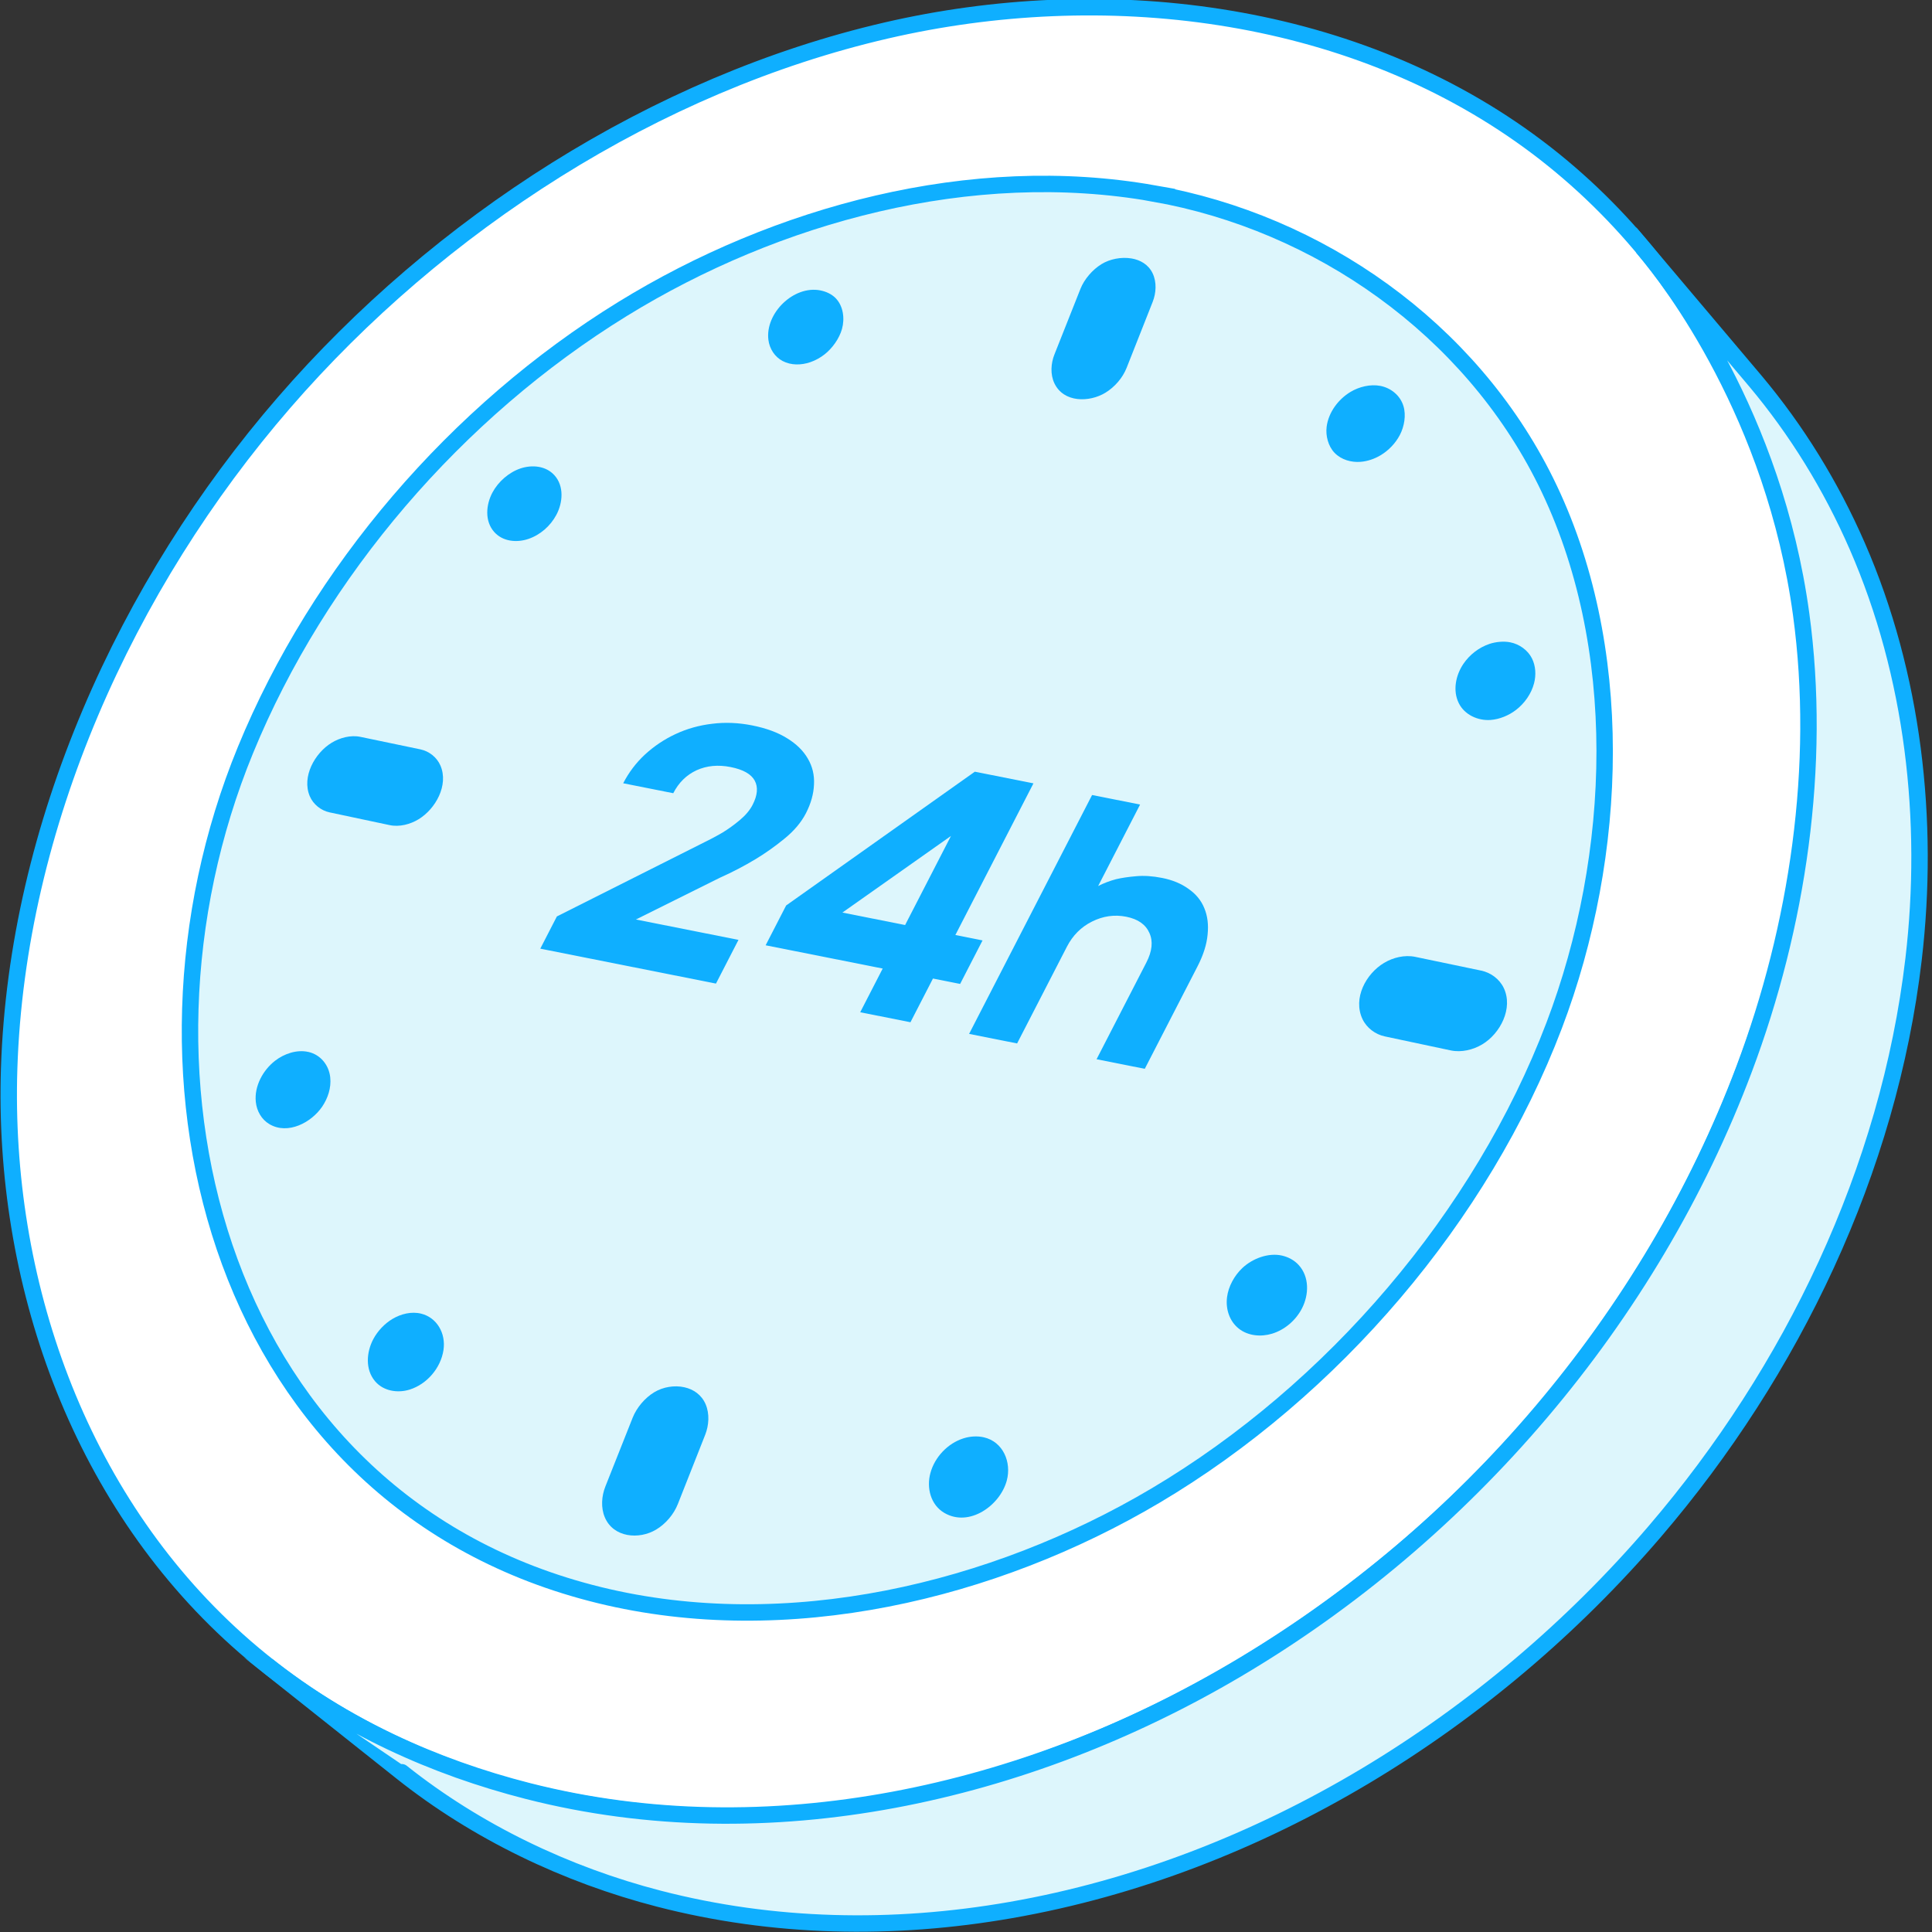 <?xml version="1.0" encoding="utf-8"?>
<svg width="200" height="200" viewBox="0 0 200 200" fill="none" xmlns="http://www.w3.org/2000/svg">
<rect x="0" y="0" width="200" height="200" fill="#333333" stroke="none"/>
<g clip-path="url(#clip0_277_1460)">
<path d="M187.298 72.298C186.568 49.922 176.57 27.92 158.271 14.596C139.376 0.839 114.067 -2.008 91.763 3.152C67.802 8.695 45.415 23.196 29.405 41.677C13.06 60.545 1.762 85.476 0.949 110.584C0.238 132.51 8.051 154.962 24.579 169.793C42.521 185.893 68.249 190.77 91.498 186.615C117.62 181.945 142.109 166.583 159.257 146.583C176.579 126.381 188.171 99.142 187.297 72.297L187.298 72.298Z" fill="white" stroke="#0FAFFF" stroke-width="1.7" stroke-miterlimit="10"/>
<path opacity="0.29" d="M59.36 29.815C61.242 28.738 62.839 27.369 62.417 25.555C62.099 24.191 60.584 23.462 59.197 23.278C55.846 22.834 52.565 24.432 49.763 26.322C43.954 30.241 38.619 35.642 35.333 41.866C34.812 42.853 34.367 43.925 34.395 45.041C34.424 46.156 35.032 47.319 36.08 47.705C39.207 48.854 43.645 41.99 45.417 40.045C48.229 36.957 51.465 34.257 55.002 32.034C55.945 31.441 57.756 30.733 59.36 29.815Z" fill="white"/>
<path d="M119.445 20.028C136.538 23.06 152.163 33.986 160.013 49.85C168.412 66.822 167.594 88.514 160.887 106.155C153.369 125.93 137.983 143.937 119.618 154.825C102.868 164.756 81.468 169.891 62.024 165.121C22.97 155.539 11.338 111.916 25.409 77.645C32.996 59.167 47.243 42.582 64.443 31.988C80.371 22.177 100.54 16.673 119.447 20.027L119.445 20.028Z" fill="url(#paint0_linear_277_1460)"/>
<path d="M119.445 20.028C136.538 23.06 152.163 33.986 160.013 49.85C168.411 66.822 167.594 88.514 160.887 106.155C153.369 125.93 137.983 143.937 119.618 154.825C102.868 164.756 81.468 169.891 62.024 165.121C22.97 155.539 11.338 111.916 25.409 77.645C32.996 59.167 47.243 42.582 64.443 31.988C80.371 22.177 100.54 16.673 119.447 20.027L119.445 20.028Z" fill="#DDF6FC" stroke="#0FAFFF" stroke-width="1.7" stroke-miterlimit="10"/>
<path d="M43.613 135.993C45.209 136.396 46.172 138.002 45.91 139.753C45.631 141.615 44.197 143.297 42.394 143.854C41.178 144.231 39.699 144.017 38.827 142.986C37.79 141.762 37.932 139.974 38.642 138.63C39.086 137.791 39.816 137.016 40.633 136.532C41.511 136.01 42.605 135.737 43.613 135.993Z" fill="#0FAFFF"/>
<path d="M43.523 77.575C44.414 77.761 45.225 78.388 45.595 79.253C46.465 81.284 45.086 83.737 43.34 84.804C42.48 85.328 41.362 85.634 40.333 85.415C40.333 85.415 34.12 84.097 34.115 84.096C33.234 83.909 32.425 83.273 32.064 82.415C31.223 80.416 32.578 77.962 34.322 76.896C35.17 76.377 36.29 76.067 37.308 76.279C37.308 76.279 43.521 77.575 43.524 77.575H43.523Z" fill="#0FAFFF"/>
<path d="M51.178 55.09C52.06 56.063 53.478 56.193 54.671 55.799C55.916 55.386 56.979 54.452 57.593 53.299C58.268 52.033 58.413 50.313 57.384 49.187C56.498 48.218 55.082 48.094 53.892 48.489C52.68 48.892 51.577 49.865 50.979 50.984C50.303 52.248 50.153 53.962 51.178 55.09Z" fill="#0FAFFF"/>
<path d="M31.913 108.893C33.185 109.175 34.053 110.262 34.187 111.534C34.299 112.614 33.944 113.695 33.337 114.581C32.222 116.204 29.807 117.499 27.894 116.374C27.065 115.886 26.576 115.001 26.48 114.059C26.316 112.437 27.221 110.784 28.473 109.811C29.421 109.076 30.728 108.631 31.913 108.895V108.893Z" fill="#0FAFFF"/>
<path d="M142.883 39.945C143.98 40.154 144.953 40.931 145.286 42.039C145.574 42.998 145.369 44.15 144.915 45.023C144.469 45.883 143.746 46.634 142.916 47.13C142.294 47.502 141.567 47.753 140.844 47.809C139.892 47.884 138.856 47.601 138.159 46.882C137.497 46.2 137.215 45.111 137.333 44.181C137.522 42.69 138.539 41.328 139.808 40.568C140.679 40.045 141.845 39.747 142.883 39.945Z" fill="#0FAFFF"/>
<path d="M70.85 143.61C71.792 143.82 72.624 144.384 73.046 145.367C73.471 146.358 73.388 147.551 72.999 148.535C72.999 148.535 70.173 155.691 70.172 155.695C69.753 156.756 68.919 157.748 67.915 158.347C66.152 159.4 63.497 159.179 62.607 157.065C62.188 156.069 62.274 154.877 62.664 153.891C62.664 153.891 65.491 146.762 65.494 146.757C65.904 145.723 66.76 144.704 67.739 144.117C68.642 143.576 69.812 143.378 70.849 143.609L70.85 143.61Z" fill="#0FAFFF"/>
<path d="M156.329 66.49C157.271 66.672 158.155 67.293 158.587 68.156C158.983 68.947 159.025 69.885 158.806 70.731C158.525 71.817 157.822 72.81 156.941 73.489C156.201 74.06 155.231 74.465 154.294 74.531C153.007 74.621 151.616 74.01 151.014 72.794C150.364 71.484 150.7 69.89 151.491 68.721C152.135 67.77 153.116 67.011 154.207 66.651C154.836 66.445 155.643 66.356 156.327 66.49H156.329Z" fill="#0FAFFF"/>
<path d="M101.849 148.79C103.848 149.253 104.727 151.369 104.223 153.262C103.537 155.838 100.342 158.133 97.755 156.614C96.332 155.777 95.903 154.023 96.311 152.501C96.756 150.842 98.111 149.407 99.749 148.894C100.413 148.685 101.168 148.632 101.848 148.79H101.849Z" fill="#0FAFFF"/>
<path d="M153.337 100.479C154.316 100.683 155.219 101.339 155.666 102.27C156.67 104.363 155.315 106.995 153.435 108.117C152.498 108.676 151.287 108.972 150.18 108.738C150.18 108.738 143.352 107.288 143.348 107.287C142.382 107.082 141.478 106.417 141.043 105.493C140.033 103.35 141.39 100.81 143.278 99.679C144.207 99.123 145.407 98.824 146.509 99.054C146.509 99.054 153.337 100.479 153.338 100.479H153.337Z" fill="#0FAFFF"/>
<path d="M132.721 129.98C133.367 130.129 133.979 130.451 134.437 130.952C135.559 132.176 135.508 134.027 134.784 135.434C134.151 136.669 133.01 137.66 131.677 138.065C130.529 138.413 129.186 138.296 128.228 137.529C127.259 136.754 126.87 135.496 127.022 134.29C127.164 133.163 127.781 132.05 128.6 131.273C129.626 130.3 131.281 129.649 132.721 129.979V129.98Z" fill="#0FAFFF"/>
<path d="M84.936 30.065C85.525 30.182 86.104 30.45 86.51 30.87C87.305 31.691 87.458 32.987 87.163 34.05C86.885 35.048 86.162 36.059 85.349 36.693C84.909 37.035 84.411 37.312 83.876 37.495C82.954 37.81 81.894 37.834 81.017 37.372C80.205 36.945 79.661 36.111 79.544 35.181C79.197 32.426 82.163 29.512 84.936 30.064V30.065Z" fill="#0FAFFF"/>
<path d="M117.114 26.75C118.046 26.904 118.885 27.385 119.318 28.29C119.758 29.209 119.688 30.332 119.322 31.258C119.322 31.258 116.628 38.078 116.627 38.08C116.218 39.114 115.403 40.062 114.431 40.655C112.772 41.667 110.104 41.703 109.147 39.67C108.713 38.75 108.786 37.624 109.153 36.697C109.153 36.697 111.848 29.905 111.849 29.9C112.247 28.898 113.092 27.915 114.035 27.338C114.879 26.821 116.056 26.577 117.114 26.752V26.75Z" fill="#0FAFFF"/>
<path d="M170.234 25.856L181.725 39.456C186.004 44.557 189.543 50.297 192.265 56.54C198.07 69.854 199.779 84.94 198.092 99.295C195.527 121.128 185.538 141.918 171.31 158.528C154.332 178.35 130.503 193.202 104.651 197.724C92.382 199.87 80.011 199.599 68.222 196.554C58.66 194.084 49.381 189.658 41.582 183.46C41.582 183.46 27.663 172.399 27.661 172.399C35.557 178.673 44.907 182.923 54.664 185.411C79.544 191.755 106.216 185.679 127.972 172.851C151.711 158.854 170.847 136.486 180.553 110.661C186.096 95.913 188.588 79.251 186.456 63.596C183.645 42.945 172.936 29.081 170.234 25.858V25.856Z" fill="#DDF6FC" stroke="#0FAFFF" stroke-width="1.7" stroke-miterlimit="10"/>
<path d="M100.32 107.029L113.052 82.299L118.022 83.287L113.679 91.722C114.251 91.427 114.869 91.191 115.536 91.013C116.12 90.876 116.809 90.773 117.606 90.706C118.422 90.629 119.324 90.689 120.311 90.885C121.383 91.098 122.292 91.476 123.038 92.019C123.805 92.551 124.348 93.216 124.669 94.012C125.004 94.811 125.118 95.721 125.011 96.743C124.919 97.767 124.571 98.867 123.965 100.043L118.507 110.644L113.516 109.652L118.668 99.645C119.274 98.469 119.38 97.448 118.987 96.581C118.601 95.701 117.801 95.141 116.589 94.9C115.376 94.659 114.195 94.825 113.044 95.4C111.915 95.964 111.047 96.834 110.442 98.01L105.29 108.017L100.32 107.029Z" fill="#0FAFFF"/>
<path d="M79.259 97.856L81.381 93.734L100.913 79.886L106.982 81.093L98.899 96.793L101.712 97.352L99.392 101.857L96.58 101.298L94.25 105.822L89.048 104.788L91.377 100.264L79.259 97.856ZM87.204 94.469L93.697 95.759L98.444 86.538L87.204 94.469Z" fill="#0FAFFF"/>
<path d="M64.513 81.083C65.092 79.958 65.843 78.966 66.767 78.108C67.712 77.239 68.767 76.533 69.932 75.99C71.119 75.436 72.381 75.082 73.721 74.925C75.067 74.756 76.445 74.812 77.855 75.092C79.321 75.383 80.53 75.828 81.481 76.425C82.439 77.01 83.151 77.709 83.62 78.52C84.102 79.334 84.317 80.229 84.265 81.205C84.227 82.184 83.949 83.178 83.429 84.188C82.942 85.133 82.204 86.008 81.215 86.812C80.247 87.606 79.255 88.31 78.239 88.925C77.044 89.646 75.802 90.293 74.511 90.868L65.83 95.186L76.447 97.296L74.117 101.821L55.93 98.206L57.647 94.87L72.464 87.418C73.271 87.029 74.038 86.625 74.766 86.206C75.377 85.835 75.983 85.398 76.582 84.898C77.182 84.397 77.624 83.872 77.906 83.323C78.42 82.326 78.493 81.488 78.128 80.81C77.762 80.131 76.931 79.663 75.634 79.405C74.337 79.147 73.16 79.259 72.105 79.739C71.064 80.222 70.26 81.014 69.694 82.113L64.513 81.083Z" fill="#0FAFFF"/>
</g>
<defs>
<linearGradient id="paint0_linear_277_1460" x1="42.242" y1="37.076" x2="141.613" y2="146.84" gradientUnits="userSpaceOnUse">
<stop offset="0.03" stop-color="#F3F8FB"/>
<stop offset="0.18" stop-color="#E3ECF1"/>
<stop offset="0.57" stop-color="#E3ECF1"/>
<stop offset="0.67" stop-color="#DEE8ED"/>
<stop offset="0.76" stop-color="#D2DEE3"/>
<stop offset="0.86" stop-color="#BECED2"/>
<stop offset="0.95" stop-color="#A6BBBE"/>
</linearGradient>
<clipPath id="clip0_277_1460">
<rect width="200" height="200" fill="white"/>
</clipPath>
</defs>
</svg>
